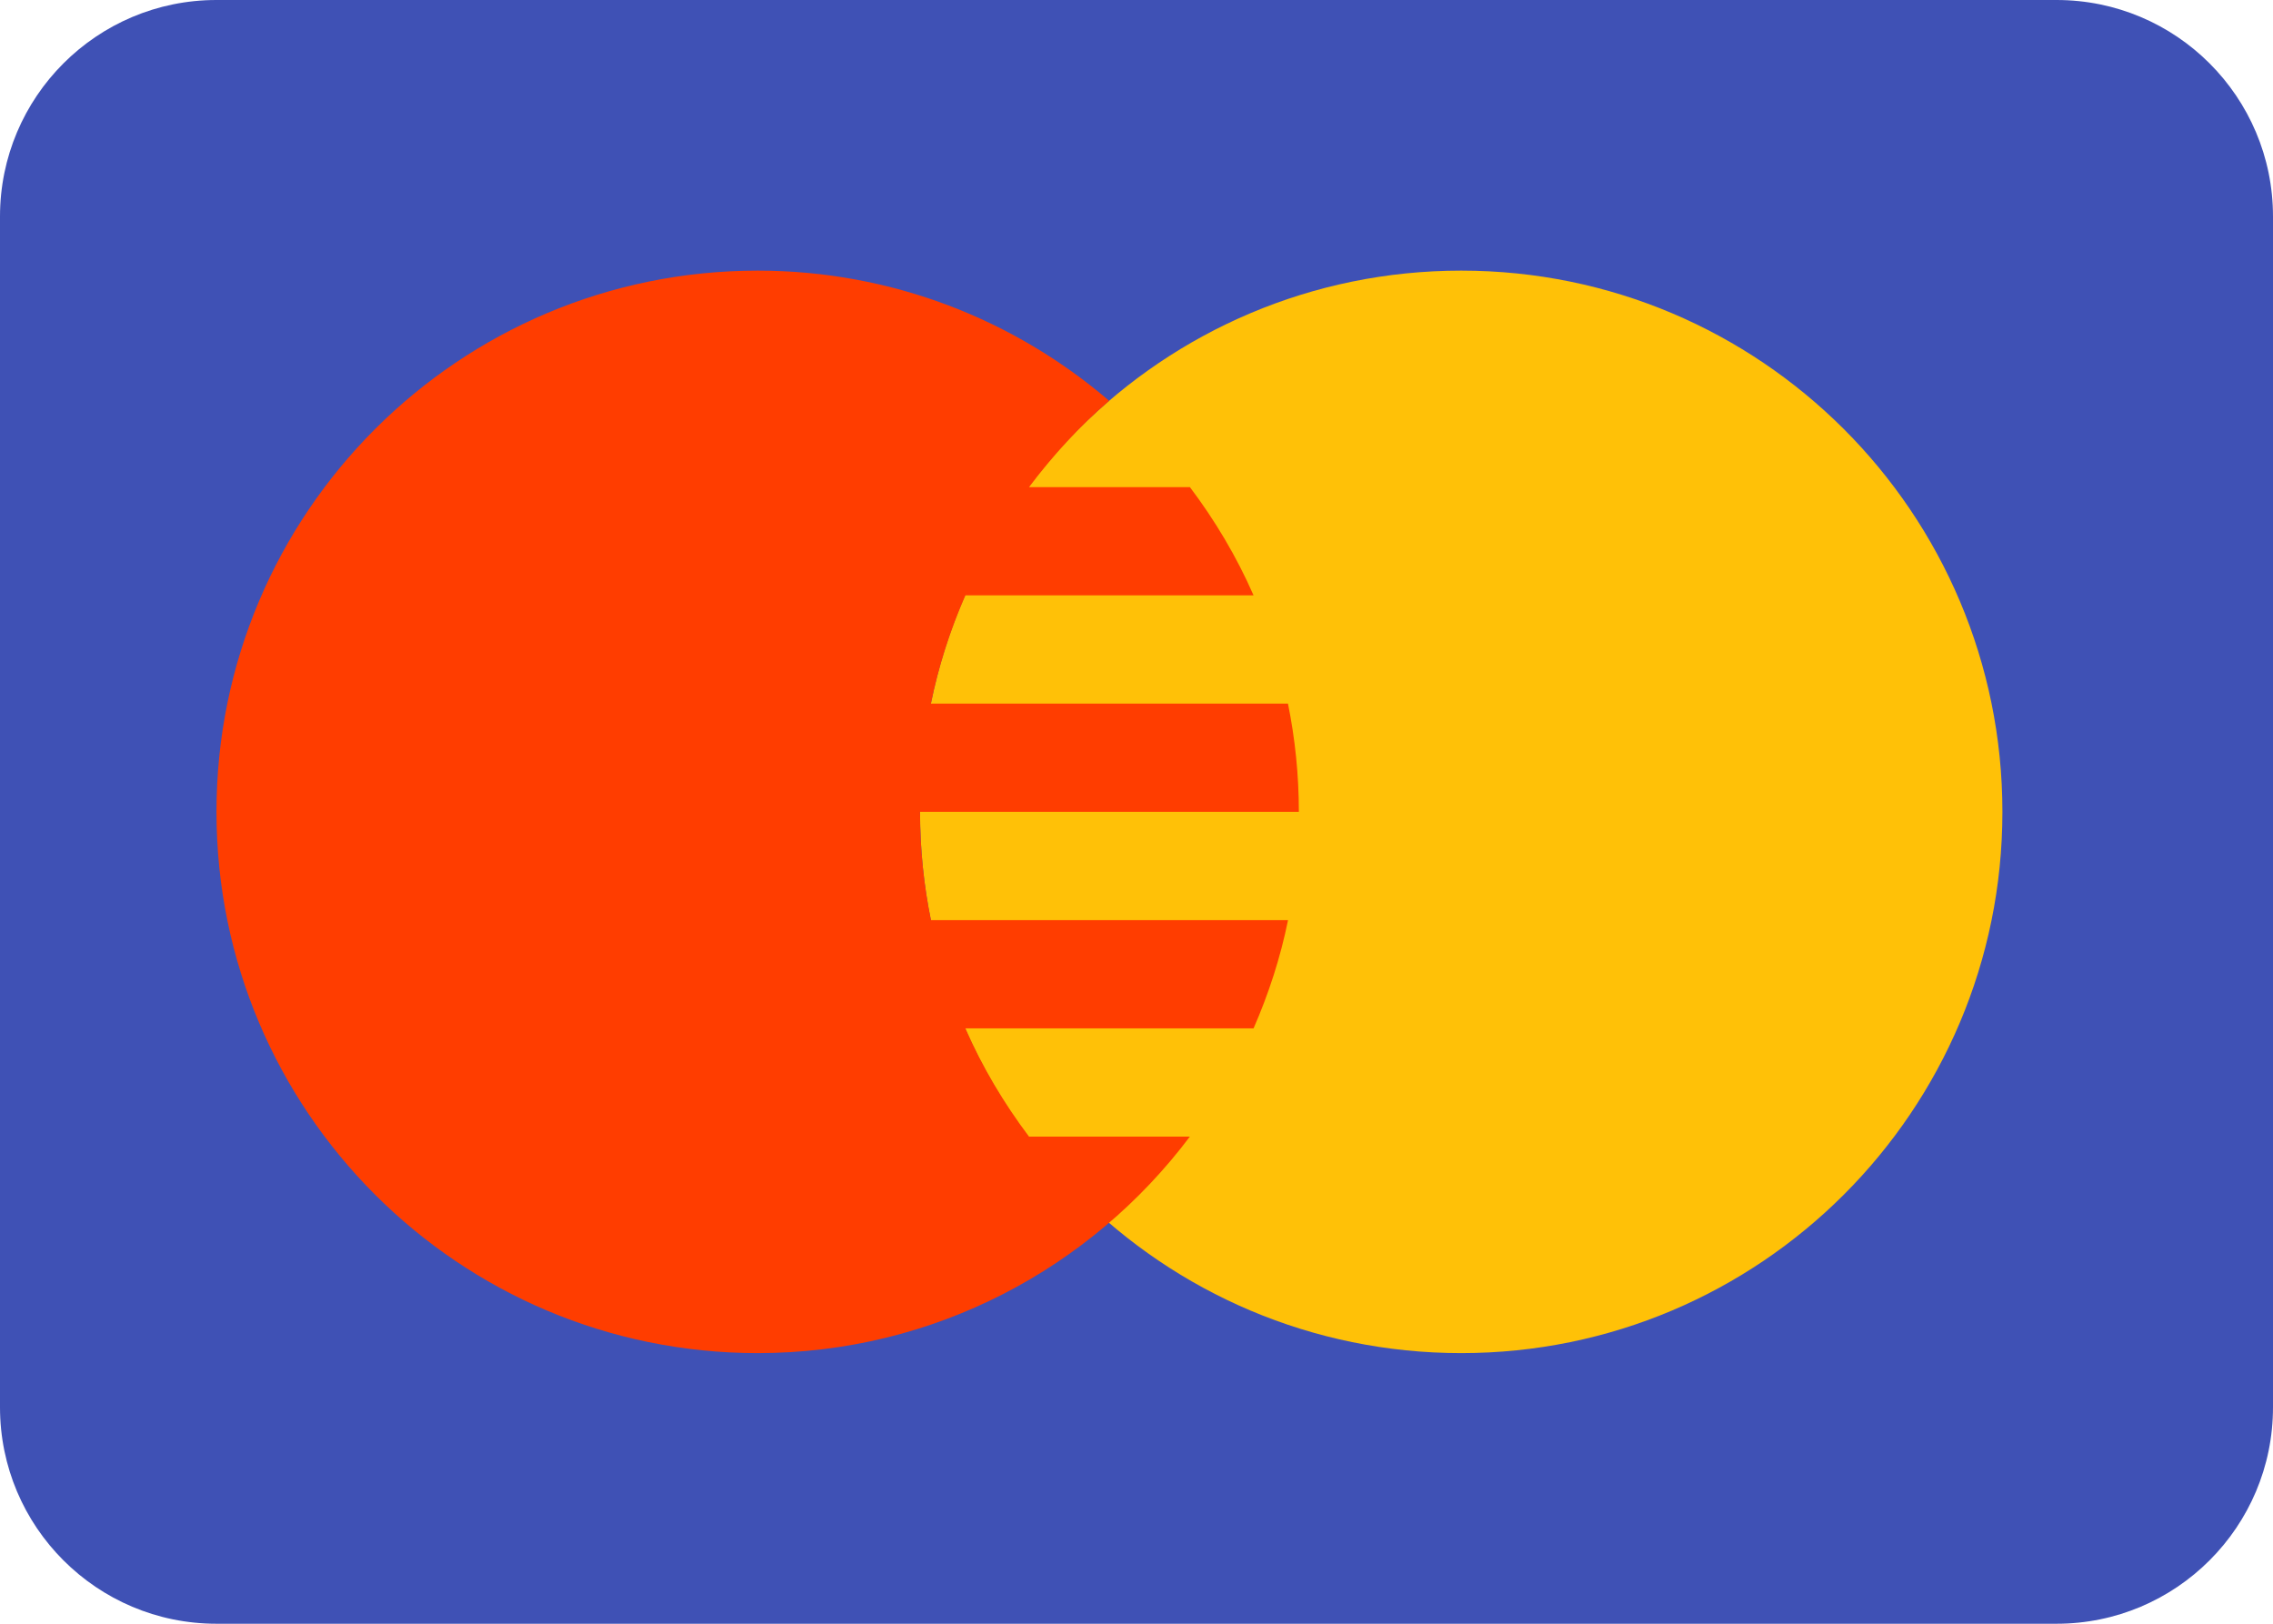 <?xml version="1.0" encoding="UTF-8"?>
<svg width="42px" height="30px" viewBox="0 0 42 30" version="1.1" xmlns="http://www.w3.org/2000/svg" xmlns:xlink="http://www.w3.org/1999/xlink">
    <!-- Generator: Sketch 64 (93537) - https://sketch.com -->
    <title>MasterCard</title>
    <desc>Created with Sketch.</desc>
    <g id="Symbols" stroke="none" stroke-width="1" fill="none" fill-rule="evenodd">
        <g id="Add-To-Cart" transform="translate(-234, -120)" fill-rule="nonzero">
            <g id="MasterCard">
                <g transform="translate(234, 120)">
                    <path d="M42,26 C42,28.209 40.209,30 38,30 L4,30 C1.791,30 0,28.209 0,26 L0,4 C0,1.791 1.791,0 4,0 L38,0 C40.209,0 42,1.791 42,4 L42,26 Z" id="Path" fill="#3F51B5"></path>
                    <path d="M27,5 C21.477,5 17,9.477 17,15 C17,20.523 21.477,25 27,25 C32.523,25 37,20.523 37,15 C37,9.477 32.523,5 27,5 Z" id="Path" fill="#FFC107"></path>
                    <path d="M19.014,21 C18.55,20.383 18.151,19.716 17.838,19 L23.163,19 C23.441,18.364 23.659,17.696 23.8,17 L17.202,17 C17.07,16.354 17,15.686 17,15 L24,15 C24,14.314 23.93,13.646 23.799,13 L17.201,13 C17.343,12.304 17.56,11.636 17.838,11 L23.163,11 C22.85,10.284 22.452,9.617 21.987,9 L19.014,9 C19.451,8.42 19.944,7.878 20.495,7.405 C18.747,5.909 16.481,5 14,5 C8.477,5 4,9.477 4,15 C4,20.523 8.477,25 14,25 C17.269,25 20.162,23.425 21.986,21 L19.014,21 Z" id="Path" fill="#FF3D00"></path>
                </g>
            </g>
        </g>
    </g>
</svg>